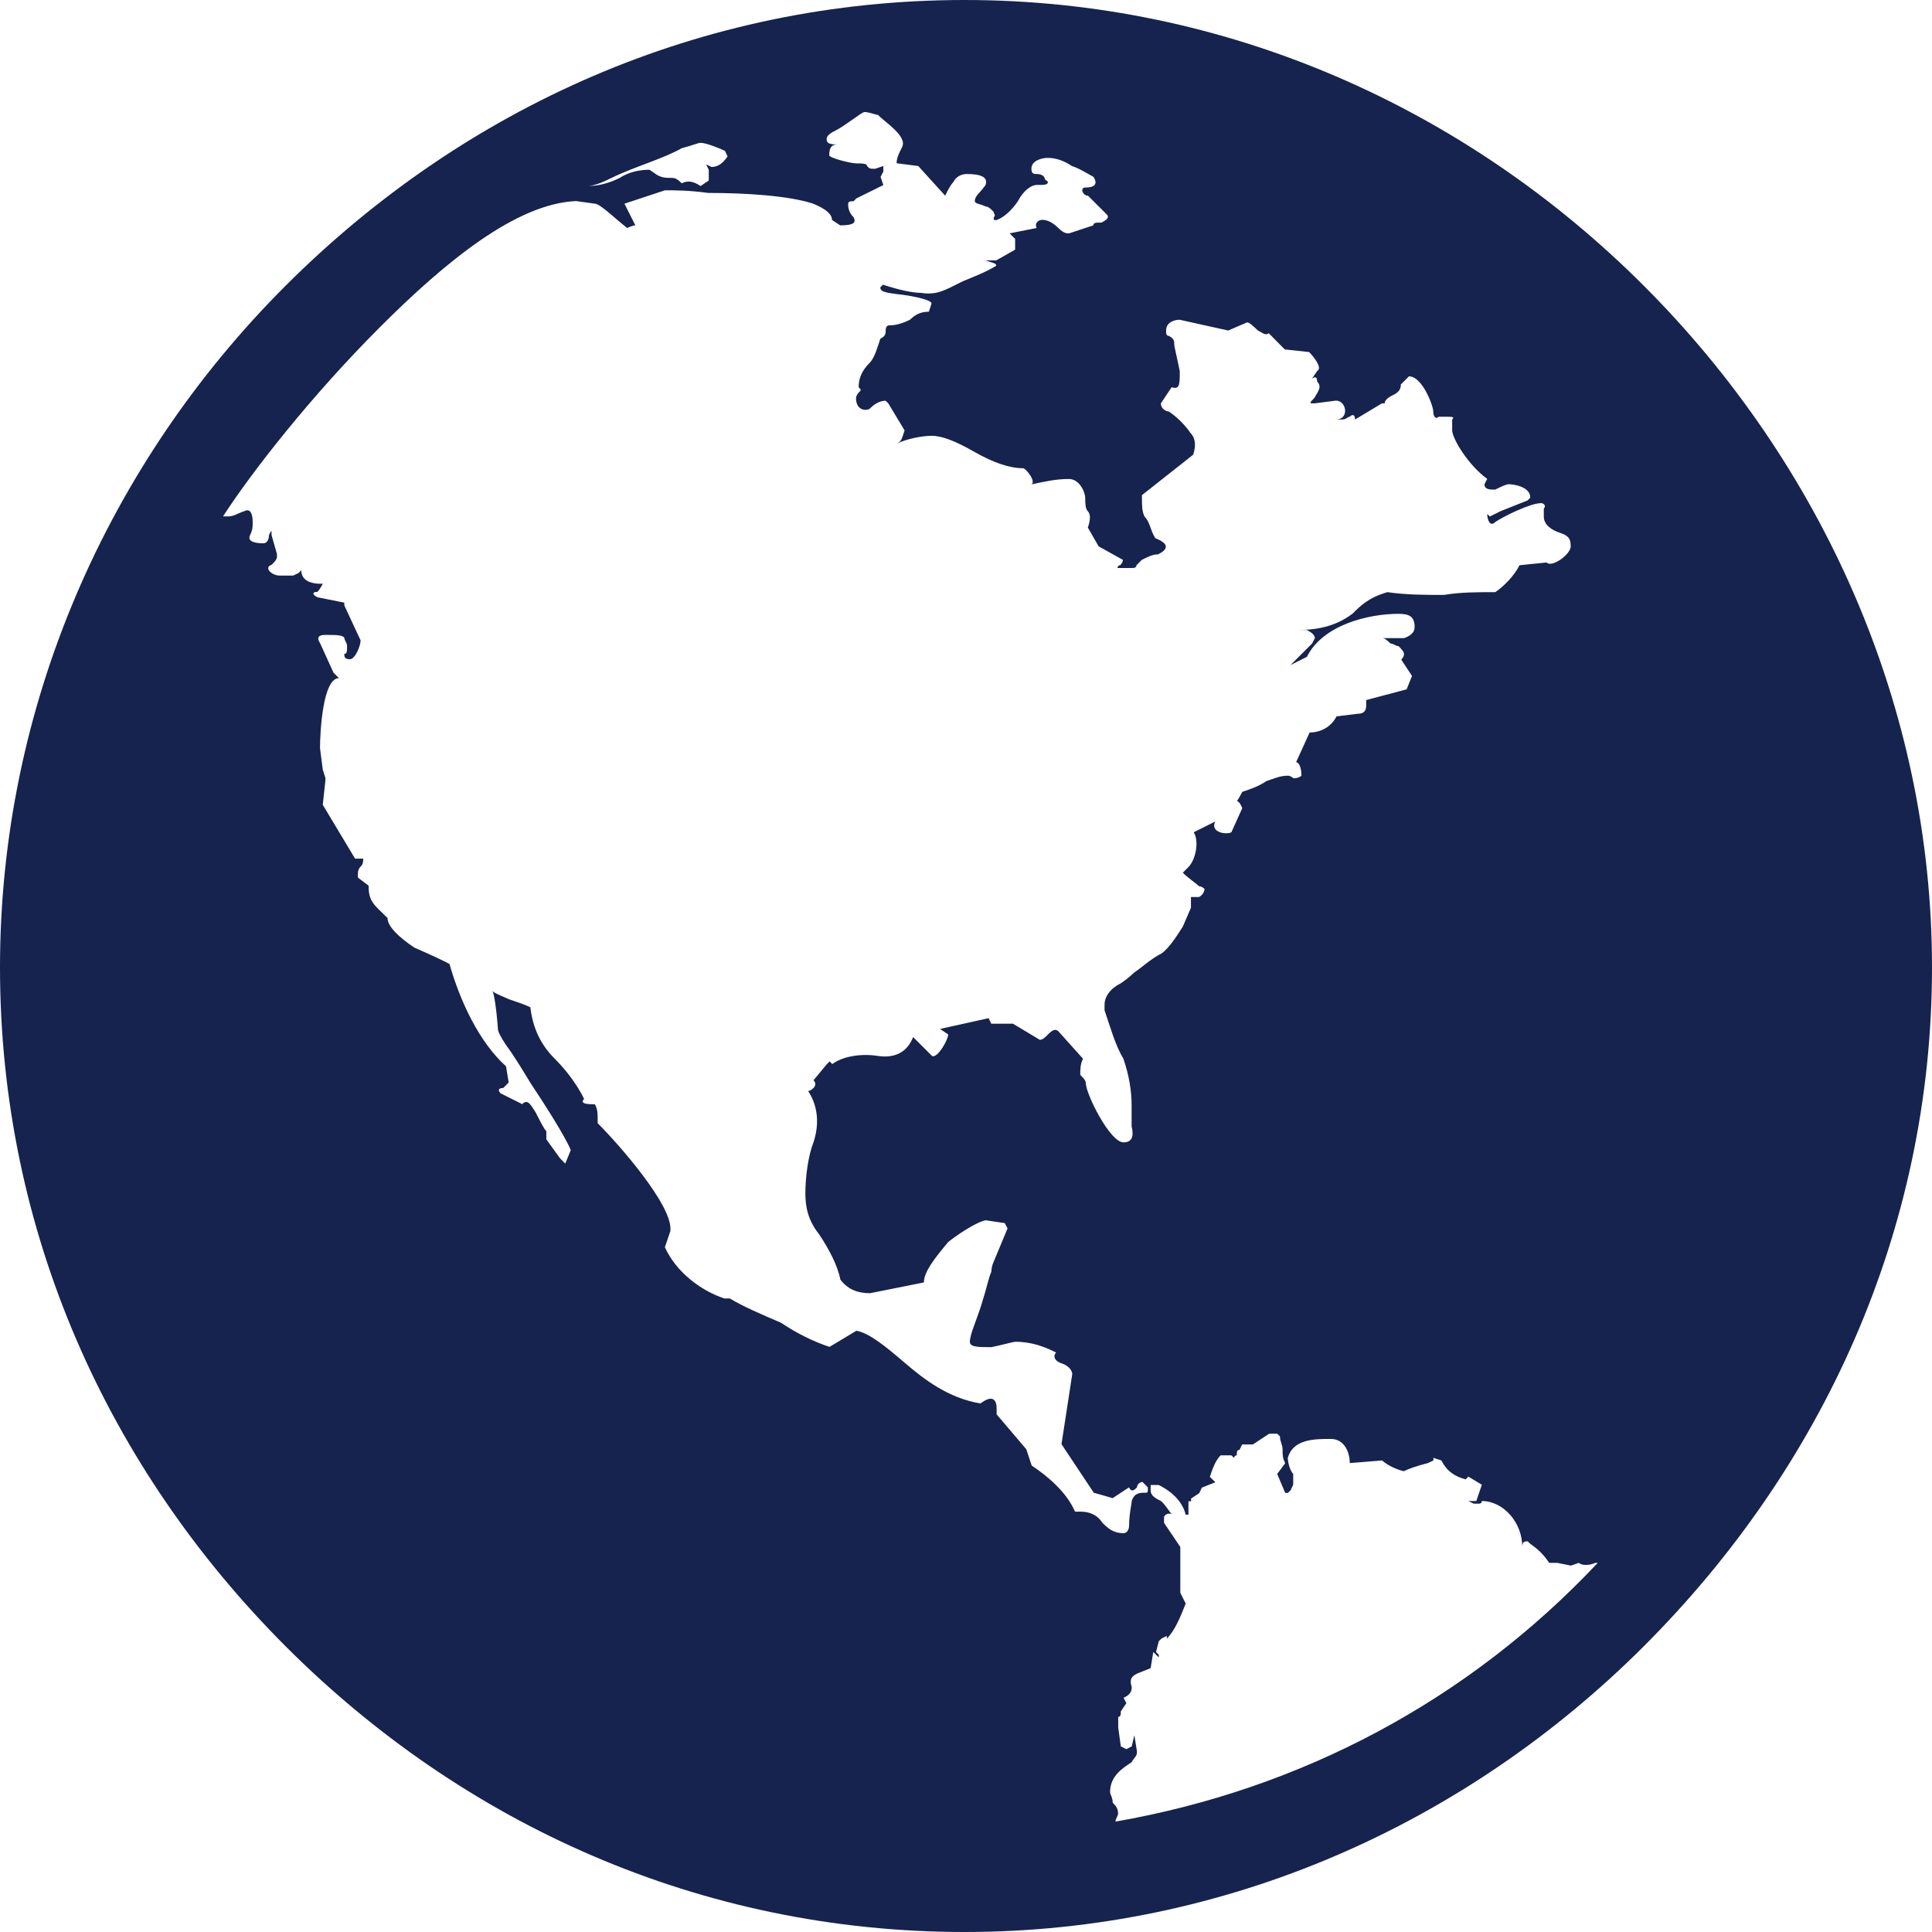 <svg width="14" height="14" viewBox="0 0 14 14" fill="none" xmlns="http://www.w3.org/2000/svg">
<path d="M11.911 2.07C13.2 3.359 14 5.116 14 7.01C14 8.923 13.2 10.642 11.911 11.93C10.622 13.218 8.884 14 6.99 14C5.077 14 3.358 13.219 2.07 11.93C0.782 10.641 0 8.923 0 7.01C0 5.116 0.781 3.358 2.07 2.07C3.359 0.782 5.077 0 6.99 0C8.884 0 10.622 0.781 11.911 2.07ZM7.791 10.954H7.83C7.889 10.954 7.948 10.973 7.986 11.032C8.026 11.072 8.064 11.11 8.142 11.11C8.162 11.11 8.182 11.091 8.182 11.052C8.182 10.973 8.201 10.895 8.201 10.876C8.221 10.817 8.26 10.817 8.299 10.817C8.318 10.817 8.318 10.817 8.318 10.778L8.279 10.739C8.259 10.739 8.239 10.758 8.239 10.778C8.22 10.797 8.2 10.817 8.181 10.778L8.063 10.856L7.926 10.817L7.692 10.465L7.77 9.957C7.77 9.938 7.751 9.898 7.692 9.879C7.633 9.859 7.633 9.82 7.653 9.801C7.575 9.761 7.477 9.723 7.36 9.723C7.34 9.723 7.281 9.742 7.184 9.762C7.087 9.762 7.028 9.762 7.028 9.723C7.028 9.664 7.087 9.547 7.125 9.41C7.145 9.351 7.165 9.254 7.184 9.215C7.184 9.175 7.203 9.137 7.203 9.137L7.301 8.902L7.281 8.863L7.145 8.843C7.105 8.843 6.969 8.922 6.871 9C6.774 9.117 6.695 9.215 6.695 9.293L6.305 9.371C6.227 9.371 6.149 9.351 6.09 9.273C6.071 9.176 6.012 9.058 5.934 8.942C5.856 8.844 5.836 8.746 5.836 8.649C5.836 8.531 5.856 8.375 5.895 8.277C5.934 8.16 5.934 8.024 5.856 7.906C5.875 7.906 5.934 7.867 5.895 7.828L5.992 7.711L6.012 7.691L6.031 7.711C6.109 7.652 6.246 7.633 6.363 7.652C6.5 7.671 6.578 7.613 6.617 7.515L6.754 7.652C6.793 7.671 6.871 7.535 6.871 7.496L6.812 7.456L7.164 7.378L7.183 7.418H7.34L7.535 7.535C7.555 7.535 7.575 7.516 7.594 7.496C7.633 7.456 7.653 7.456 7.672 7.476L7.848 7.672C7.828 7.711 7.828 7.75 7.828 7.789C7.848 7.809 7.868 7.829 7.868 7.848C7.868 7.926 8.043 8.278 8.141 8.278C8.2 8.278 8.219 8.239 8.2 8.161V8.004C8.2 7.907 8.181 7.789 8.141 7.673C8.082 7.575 8.044 7.438 8.004 7.321V7.281C8.004 7.223 8.044 7.164 8.122 7.125C8.181 7.086 8.219 7.047 8.219 7.047C8.278 7.008 8.337 6.95 8.415 6.91C8.474 6.871 8.532 6.774 8.571 6.715L8.63 6.578V6.5H8.689C8.689 6.5 8.728 6.48 8.728 6.441C8.728 6.441 8.709 6.422 8.689 6.422C8.669 6.402 8.61 6.363 8.571 6.324L8.61 6.285C8.669 6.226 8.689 6.089 8.65 6.031L8.806 5.953C8.767 6.031 8.884 6.051 8.923 6.031L9.002 5.856C8.962 5.758 8.943 5.856 9.002 5.738C9.06 5.719 9.119 5.699 9.177 5.66C9.236 5.641 9.275 5.621 9.333 5.621C9.353 5.621 9.373 5.64 9.373 5.64C9.412 5.64 9.431 5.621 9.431 5.621C9.431 5.562 9.412 5.523 9.392 5.523L9.49 5.308C9.568 5.308 9.646 5.269 9.685 5.191L9.841 5.172C9.881 5.172 9.9 5.152 9.9 5.113V5.073L10.193 4.995L10.232 4.898L10.154 4.78C10.154 4.78 10.174 4.761 10.174 4.741C10.174 4.721 10.154 4.702 10.134 4.682C10.115 4.682 10.095 4.663 10.076 4.663C10.056 4.644 10.036 4.624 10.017 4.624H10.173C10.173 4.624 10.251 4.604 10.251 4.545C10.251 4.467 10.212 4.448 10.134 4.448C9.919 4.448 9.587 4.526 9.47 4.76L9.352 4.819L9.508 4.663L9.528 4.624C9.528 4.604 9.508 4.584 9.469 4.565H9.41C9.606 4.565 9.723 4.506 9.801 4.447C9.859 4.389 9.918 4.33 10.054 4.291C10.191 4.311 10.328 4.311 10.464 4.311C10.582 4.291 10.698 4.291 10.835 4.291C10.894 4.252 10.972 4.174 11.011 4.096L11.207 4.076C11.246 4.116 11.382 4.017 11.382 3.959C11.382 3.9 11.363 3.881 11.304 3.861C11.245 3.842 11.187 3.803 11.187 3.744V3.685C11.206 3.666 11.187 3.646 11.167 3.646C11.089 3.646 10.893 3.743 10.835 3.783C10.796 3.822 10.777 3.763 10.777 3.724L10.796 3.743L10.874 3.704L11.07 3.626L11.089 3.606C11.089 3.528 10.972 3.509 10.933 3.509C10.914 3.509 10.874 3.528 10.835 3.548C10.796 3.548 10.757 3.548 10.757 3.509L10.777 3.47C10.64 3.372 10.523 3.177 10.523 3.118V3.04C10.542 3.02 10.523 3.02 10.484 3.02H10.425C10.405 3.04 10.386 3.02 10.386 2.981C10.386 2.942 10.307 2.727 10.21 2.727L10.151 2.786C10.151 2.825 10.132 2.845 10.092 2.864C10.053 2.883 10.034 2.903 10.034 2.923H10.014L9.819 3.04C9.819 3.001 9.799 3.001 9.779 3.021C9.76 3.021 9.76 3.04 9.721 3.04H9.681C9.779 3.04 9.759 2.903 9.681 2.903L9.525 2.923C9.486 2.923 9.486 2.923 9.525 2.883C9.545 2.844 9.584 2.805 9.545 2.766C9.545 2.727 9.525 2.727 9.505 2.747L9.545 2.688C9.584 2.669 9.525 2.59 9.486 2.551L9.31 2.532L9.193 2.414C9.173 2.434 9.153 2.414 9.115 2.395C9.095 2.376 9.056 2.336 9.037 2.336L8.9 2.395L8.548 2.317C8.509 2.317 8.45 2.336 8.45 2.395C8.45 2.414 8.45 2.434 8.47 2.434C8.509 2.454 8.509 2.474 8.509 2.493C8.509 2.512 8.529 2.59 8.549 2.689C8.549 2.786 8.549 2.825 8.49 2.806L8.412 2.923C8.412 2.963 8.451 2.982 8.47 2.982C8.529 3.022 8.588 3.08 8.627 3.138C8.666 3.178 8.666 3.236 8.646 3.295L8.275 3.588V3.607C8.275 3.666 8.275 3.704 8.294 3.744C8.334 3.783 8.334 3.841 8.372 3.9C8.47 3.939 8.47 3.978 8.392 4.017C8.352 4.017 8.314 4.037 8.274 4.057L8.235 4.096C8.235 4.116 8.216 4.116 8.196 4.116H8.098C8.098 4.116 8.098 4.096 8.117 4.096C8.117 4.096 8.137 4.077 8.137 4.057L7.961 3.959L7.883 3.823C7.903 3.764 7.903 3.725 7.883 3.705C7.864 3.685 7.864 3.646 7.864 3.608C7.864 3.569 7.824 3.471 7.746 3.471C7.649 3.471 7.571 3.49 7.473 3.51C7.512 3.491 7.433 3.393 7.414 3.393C7.316 3.393 7.199 3.353 7.062 3.275C6.925 3.197 6.828 3.158 6.75 3.158C6.691 3.158 6.574 3.177 6.496 3.216C6.535 3.197 6.535 3.177 6.555 3.119L6.437 2.923L6.418 2.904C6.379 2.904 6.34 2.923 6.301 2.963C6.261 2.982 6.203 2.963 6.203 2.885C6.203 2.865 6.222 2.845 6.222 2.845C6.242 2.826 6.242 2.826 6.222 2.806C6.222 2.747 6.242 2.689 6.301 2.63C6.34 2.591 6.359 2.513 6.379 2.455C6.418 2.435 6.418 2.416 6.418 2.396C6.418 2.357 6.437 2.357 6.457 2.357C6.497 2.357 6.555 2.337 6.594 2.317C6.634 2.278 6.672 2.259 6.731 2.259L6.75 2.2C6.75 2.181 6.692 2.161 6.575 2.141C6.438 2.122 6.379 2.122 6.379 2.082L6.399 2.063C6.516 2.102 6.614 2.122 6.672 2.122C6.79 2.141 6.848 2.102 6.965 2.044C7.005 2.024 7.122 1.985 7.219 1.926C7.219 1.907 7.2 1.907 7.141 1.887H7.219L7.356 1.809V1.731L7.316 1.691L7.512 1.652C7.493 1.613 7.531 1.593 7.551 1.593C7.591 1.593 7.629 1.613 7.669 1.652C7.708 1.691 7.728 1.691 7.747 1.691L7.923 1.633C7.923 1.613 7.942 1.613 7.981 1.613C8.021 1.594 8.04 1.574 8.021 1.555L7.884 1.418C7.844 1.418 7.825 1.359 7.864 1.359C7.923 1.359 7.962 1.34 7.923 1.281C7.884 1.261 7.826 1.222 7.767 1.203C7.708 1.163 7.649 1.144 7.591 1.144C7.552 1.144 7.474 1.163 7.474 1.222C7.474 1.261 7.493 1.261 7.513 1.261C7.553 1.261 7.572 1.281 7.572 1.301C7.611 1.32 7.591 1.34 7.553 1.34H7.513C7.474 1.34 7.416 1.38 7.376 1.458C7.337 1.516 7.279 1.575 7.22 1.595C7.201 1.595 7.201 1.595 7.201 1.575C7.22 1.556 7.201 1.556 7.201 1.536C7.182 1.516 7.162 1.496 7.142 1.496C7.103 1.477 7.064 1.477 7.064 1.457C7.064 1.418 7.103 1.398 7.142 1.34C7.162 1.281 7.103 1.261 7.005 1.261C6.966 1.261 6.927 1.281 6.908 1.32C6.888 1.34 6.868 1.379 6.849 1.418L6.654 1.203L6.497 1.183C6.497 1.144 6.517 1.105 6.537 1.066C6.576 0.988 6.419 0.89 6.361 0.832C6.342 0.832 6.302 0.812 6.264 0.812C6.244 0.812 6.127 0.91 6.049 0.949C6.009 0.968 5.99 0.988 5.99 1.008C5.99 1.047 6.029 1.047 6.087 1.047H6.068C6.029 1.047 6.009 1.067 6.009 1.125C6.009 1.145 6.166 1.184 6.205 1.184C6.244 1.184 6.283 1.184 6.283 1.203C6.302 1.223 6.302 1.223 6.342 1.223L6.401 1.203V1.243L6.381 1.282L6.401 1.341L6.205 1.438L6.186 1.458C6.166 1.458 6.146 1.458 6.146 1.477C6.146 1.496 6.146 1.536 6.186 1.575C6.205 1.614 6.186 1.633 6.088 1.633L6.029 1.594C6.029 1.555 5.99 1.516 5.893 1.476C5.717 1.418 5.405 1.398 5.131 1.398C4.994 1.379 4.897 1.379 4.818 1.379L4.525 1.476L4.604 1.633C4.584 1.633 4.545 1.652 4.545 1.652C4.467 1.593 4.349 1.476 4.311 1.476L4.174 1.457C3.744 1.476 3.236 1.887 2.749 2.375C2.261 2.863 1.831 3.41 1.616 3.742H1.655C1.694 3.742 1.714 3.723 1.773 3.703C1.812 3.683 1.831 3.722 1.831 3.781C1.831 3.82 1.831 3.839 1.812 3.878C1.793 3.917 1.831 3.937 1.909 3.937C1.929 3.937 1.949 3.918 1.949 3.878C1.968 3.839 1.968 3.839 1.968 3.878L2.007 4.015V4.034C2.007 4.054 1.988 4.074 1.968 4.093C1.909 4.112 1.968 4.171 2.027 4.171H2.124L2.164 4.152L2.183 4.132C2.183 4.211 2.261 4.23 2.32 4.23H2.339C2.339 4.23 2.32 4.269 2.3 4.289C2.261 4.289 2.261 4.308 2.3 4.328L2.495 4.367V4.387L2.613 4.64C2.613 4.68 2.574 4.777 2.535 4.777C2.496 4.777 2.495 4.758 2.495 4.738C2.515 4.738 2.515 4.719 2.515 4.679C2.515 4.66 2.495 4.64 2.495 4.62C2.476 4.601 2.437 4.601 2.359 4.601C2.339 4.601 2.281 4.601 2.319 4.66L2.417 4.875L2.456 4.914C2.339 4.914 2.319 5.305 2.319 5.422L2.339 5.578L2.358 5.637V5.656L2.339 5.832L2.573 6.222H2.632C2.632 6.242 2.632 6.262 2.612 6.281C2.593 6.301 2.593 6.321 2.593 6.359L2.671 6.418C2.671 6.535 2.71 6.555 2.808 6.652C2.808 6.711 2.886 6.789 3.003 6.867C3.14 6.926 3.218 6.965 3.257 6.985C3.335 7.258 3.472 7.551 3.667 7.727L3.686 7.844L3.647 7.884C3.608 7.884 3.608 7.903 3.628 7.923L3.784 8.001C3.823 7.962 3.843 8.001 3.881 8.06C3.921 8.138 3.94 8.177 3.959 8.197V8.256L4.057 8.392L4.096 8.432L4.136 8.334C4.096 8.237 3.96 8.022 3.843 7.846C3.784 7.749 3.725 7.651 3.667 7.573C3.628 7.514 3.608 7.475 3.608 7.455C3.608 7.435 3.589 7.221 3.569 7.182C3.588 7.201 3.647 7.221 3.686 7.24C3.745 7.26 3.804 7.28 3.843 7.299C3.862 7.455 3.921 7.573 4.018 7.67C4.096 7.748 4.174 7.846 4.233 7.963C4.194 8.002 4.272 8.002 4.311 8.002C4.331 8.042 4.331 8.061 4.331 8.139C4.506 8.315 4.858 8.725 4.858 8.901V8.92L4.818 9.038C4.897 9.213 5.072 9.35 5.248 9.409H5.288C5.385 9.468 5.522 9.526 5.659 9.585C5.776 9.663 5.893 9.721 6.011 9.76L6.206 9.643C6.304 9.662 6.421 9.76 6.558 9.877C6.695 9.994 6.87 10.131 7.105 10.17C7.183 10.111 7.222 10.131 7.222 10.209V10.249L7.437 10.502L7.476 10.62C7.594 10.698 7.73 10.815 7.789 10.952L7.791 10.954ZM5.272 1.133L5.253 1.093C5.213 1.074 5.116 1.035 5.077 1.035C5.058 1.035 5.018 1.054 4.94 1.074C4.803 1.152 4.589 1.211 4.432 1.289C4.354 1.328 4.296 1.348 4.257 1.348C4.335 1.348 4.413 1.328 4.491 1.289C4.55 1.25 4.628 1.23 4.706 1.23L4.765 1.27C4.804 1.289 4.823 1.289 4.862 1.289C4.882 1.289 4.902 1.289 4.94 1.328C4.98 1.309 5.018 1.309 5.077 1.348L5.136 1.308V1.23L5.117 1.191L5.156 1.21C5.195 1.21 5.234 1.191 5.273 1.132L5.272 1.133ZM8.22 12.574L8.239 12.692C8.239 12.731 8.22 12.731 8.2 12.77C8.141 12.809 8.044 12.867 8.044 12.985C8.044 13.004 8.063 13.024 8.063 13.063C8.082 13.082 8.102 13.102 8.102 13.141C8.102 13.16 8.083 13.18 8.083 13.2C9.43 12.965 10.641 12.321 11.578 11.325H11.559C11.52 11.345 11.461 11.345 11.441 11.325L11.383 11.345L11.285 11.325H11.226C11.187 11.267 11.148 11.228 11.09 11.188L11.07 11.169C11.051 11.169 11.031 11.169 11.031 11.208C11.031 11.033 10.894 10.877 10.738 10.877C10.738 10.896 10.719 10.896 10.719 10.896H10.679L10.64 10.877H10.698L10.738 10.759L10.64 10.7L10.621 10.72C10.543 10.7 10.484 10.661 10.445 10.583L10.387 10.564V10.583L10.347 10.602C10.269 10.622 10.211 10.642 10.172 10.661C10.094 10.642 10.035 10.602 10.016 10.583L9.781 10.602C9.781 10.524 9.742 10.427 9.644 10.427C9.527 10.427 9.371 10.427 9.332 10.564C9.332 10.603 9.351 10.661 9.371 10.681V10.759L9.352 10.799L9.333 10.818H9.313L9.255 10.681L9.313 10.603C9.294 10.564 9.294 10.544 9.294 10.505C9.294 10.467 9.275 10.447 9.275 10.408L9.255 10.389H9.197L9.079 10.467H9.001L8.982 10.506C8.962 10.506 8.962 10.525 8.962 10.546C8.962 10.546 8.943 10.546 8.943 10.565L8.923 10.546H8.845C8.806 10.585 8.787 10.643 8.767 10.702L8.807 10.741L8.709 10.78L8.69 10.82L8.631 10.859V10.879H8.612V10.976H8.592C8.573 10.898 8.514 10.82 8.397 10.761H8.338V10.8C8.338 10.84 8.377 10.859 8.416 10.879C8.455 10.918 8.475 10.957 8.494 10.976C8.475 10.957 8.435 10.976 8.435 10.995V11.035L8.553 11.21V11.542L8.592 11.62C8.553 11.718 8.514 11.816 8.455 11.874V11.854L8.416 11.874L8.397 11.893L8.377 11.971L8.397 11.991V12.01L8.357 11.971L8.338 12.088L8.241 12.127C8.201 12.147 8.182 12.167 8.201 12.225C8.201 12.264 8.182 12.284 8.142 12.303L8.162 12.342L8.122 12.401C8.122 12.421 8.122 12.441 8.103 12.441V12.519L8.122 12.655L8.162 12.675L8.201 12.655L8.22 12.574Z" fill="#15234E"/>
</svg>
